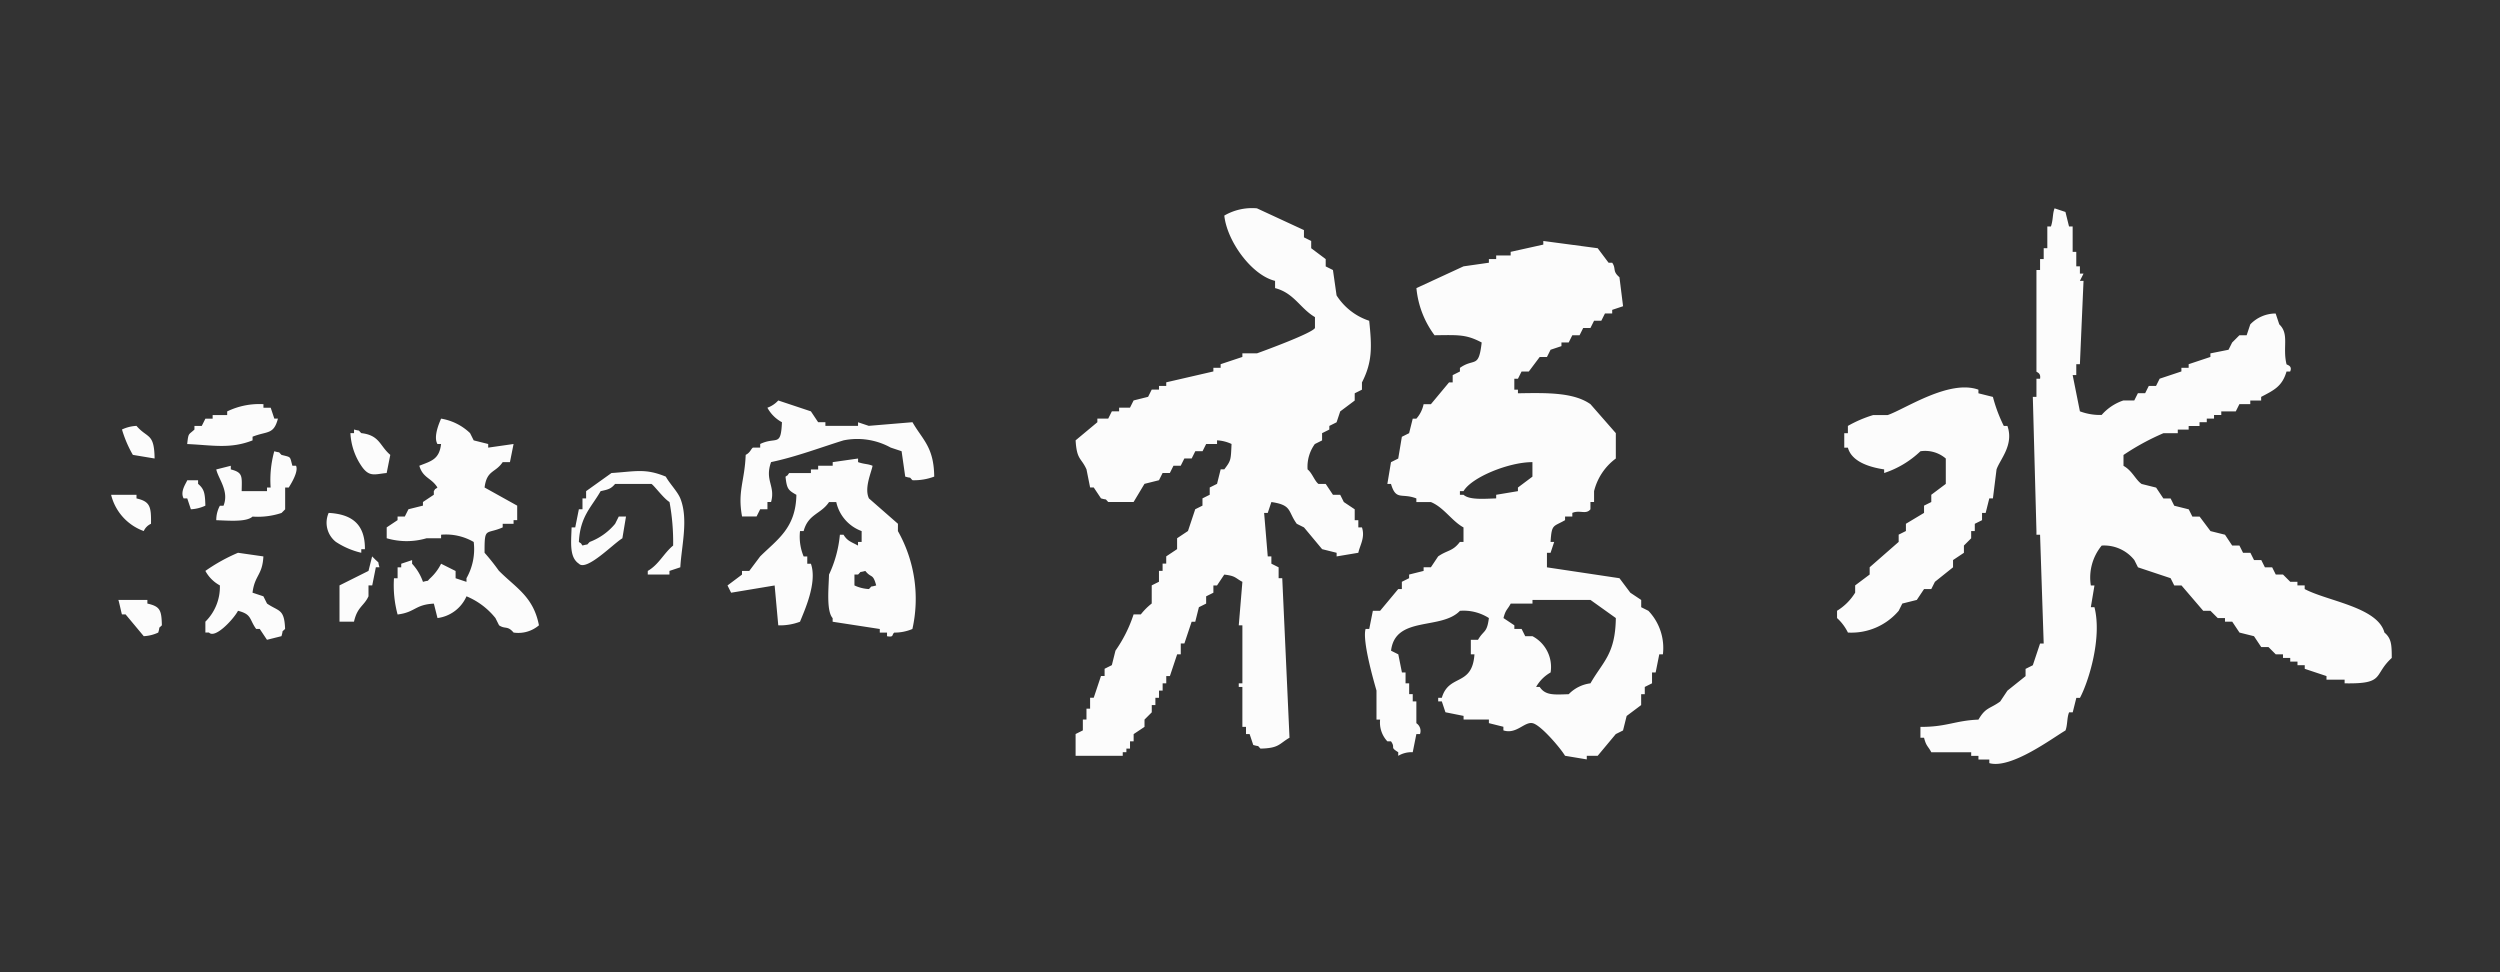 <svg xmlns="http://www.w3.org/2000/svg" xmlns:xlink="http://www.w3.org/1999/xlink" width="180" height="70" viewBox="0 0 180 70">
  <rect x="0" y="0" width="180" height="70" fill="#333333" stroke="none"/>
  <defs>
    <clipPath id="clip-path">
      <rect id="長方形_336" data-name="長方形 336" width="180" height="70" transform="translate(746 209)" fill="#bcabab"/>
    </clipPath>
    <clipPath id="clip-path-2">
      <rect id="長方形_337" data-name="長方形 337" width="164.207" height="40" fill="none"/>
    </clipPath>
  </defs>
  <g id="logo_fukusui" transform="translate(-746 -209)" clip-path="url(#clip-path)">
    <g id="logo_fukusui-2" data-name="logo_fukusui" transform="translate(754 224)">
      <g id="グループ_677" data-name="グループ 677" clip-path="url(#clip-path-2)">
        <path id="パス_52628" data-name="パス 52628" d="M89.8,22.974v-.522h-.261v-.783l-.783-.522-.261-.522h-.522l-.522-.783h-.522c-.272-.2-.458-.792-.783-1.044a2.782,2.782,0,0,1,.522-1.827l.522-.261v-.522l.522-.261v-.261l.522-.261.261-.783,1.044-.783v-.522l.522-.261v-.522c.768-1.494.71-2.6.522-4.438a4.428,4.428,0,0,1-2.35-1.827l-.261-1.827-.522-.261V3.655l-1.044-.783V2.35l-.522-.261V1.567L82.5,0a3.976,3.976,0,0,0-2.35.522c.2,1.86,1.979,4.3,3.655,4.7v.522c1.371.353,1.807,1.466,2.872,2.088v.783c-.187.365-3.549,1.6-4.177,1.827H81.451V10.7l-1.566.522v.261h-.522v.261l-3.394.783v.261h-.522v.261h-.522l-.261.522-1.044.261-.261.522h-.783v.261h-.522l-.261.522h-.783V15.4l-1.566,1.305c.084,1.429.4,1.234.783,2.088l.261,1.305h.261l.522.783c.521.157.225-.036.522.261h1.827l.783-1.305,1.044-.261.261-.522h.522l.261-.522h.522l.261-.522H77.8l.261-.522h.522l.261-.522h.783v-.261a2.767,2.767,0,0,1,1.044.261c-.054,1.146-.025,1.176-.522,1.827h-.261l-.261,1.044L79.1,20.1v.522l-.522.261v.522l-.522.261-.522,1.566-.783.522v.783l-.783.522v.522h-.261v.522h-.261v.783l-.522.261v1.305a4.537,4.537,0,0,0-.783.783h-.522a9.8,9.8,0,0,1-1.305,2.611l-.261,1.044-.522.261v.522H71.27l-.522,1.566h-.261v.783h-.261v.783h-.261v.783l-.522.261V39.42h3.394v-.261H73.1V38.9h.261v-.522h.261v-.522l.783-.522V36.81l.522-.522v-.522h.261v-.522h.261v-.522h.261V34.2h.261v-.522h.261l.522-1.566h.261v-.783h.261l.522-1.566h.261l.261-1.044.522-.261v-.522l.522-.261v-.522h.261l.522-.783c.843.1.763.237,1.305.522q-.13,1.566-.261,3.133h.261V34.2H81.19v.261h.261v2.872h.261v.522h.261l.261.783c.521.157.225-.036.522.261,1.341-.028,1.322-.337,2.088-.783q-.261-5.743-.522-11.487h-.261v-.783l-.522-.261v-.522h-.261q-.13-1.566-.261-3.133h.261l.261-.783c1.5.219,1.167.652,1.827,1.566l.522.261,1.305,1.566,1.044.261v.261L89.8,24.8c.1-.517.506-1.087.261-1.827Zm73.88,7.571c-.492-1.838-4.109-2.261-5.743-3.133v-.261h-.522v-.261H156.9l-.522-.522h-.522l-.261-.522h-.522l-.261-.522h-.522l-.261-.522H153.5l-.261-.522h-.522L152.2,23.5l-1.044-.261-.783-1.044h-.522l-.261-.522-1.044-.261-.261-.522h-.522l-.522-.783-1.044-.261c-.439-.3-.67-.955-1.305-1.305v-.783a17.47,17.47,0,0,1,2.872-1.566H148.8v-.261h.783v-.261h.783V15.4h.522v-.261h.522v-.261h.522V14.62h1.044l.261-.522h.783v-.261h.783v-.261c.914-.482,1.511-.745,1.827-1.827h.261c.19-.428-.25-.476-.261-.522-.3-1.22.218-2.18-.522-2.872l-.261-.783a2.536,2.536,0,0,0-1.827.783l-.261.783h-.522s-.471.476-.522.522l-.261.522-1.305.261V10.7l-1.566.522v.261h-.522v.261l-1.566.522-.261.522h-.522l-.261.522h-.522l-.261.522h-.783a3.587,3.587,0,0,0-1.566,1.044,4.094,4.094,0,0,1-1.566-.261l-.522-2.611h.261v-.783h.261q.13-3,.261-6h-.261l.261-.522h-.261V4.177h-.261V3.133h-.261V1.306h-.261L140.712.261,139.929,0c-.156.407-.087.773-.261,1.305h-.261V2.872h-.261v.783h-.261v.783h-.261v7.31c.015.066.334.086.261.522h-.261v1.305h-.261q.13,4.829.261,9.659V23.5h.261q.13,3.916.261,7.832h-.261l-.522,1.566-.522.261v.522l-1.305,1.044-.522.783c-.752.544-1.044.406-1.566,1.305-1.668.062-2.3.536-4.177.522v.783h.261c.161.633.275.574.522,1.044h2.872v.261h.522v.261h.783v.261c1.572.446,4.589-1.837,5.482-2.35.156-.384.1-.925.261-1.305h.261l.261-1.044h.261c.636-1.2,1.6-4.322,1.044-6.527h-.261l.261-1.566h-.261a3.623,3.623,0,0,1,.783-2.872,2.781,2.781,0,0,1,2.35,1.044l.261.522,2.35.783.261.522h.522l1.566,1.827h.522l.522.522h.522v.261h.522l.522.783,1.044.261.522.783h.522l.522.522h.522v.261h.522v.261h.522v.261h.522v.261l1.566.522v.261h1.305V34.2c2.957.054,2.033-.586,3.394-1.827,0-.954-.023-1.4-.522-1.827m-53.517-1.827v-.522l-.783-.522-.783-1.044-5.221-.783V24.8h.261l.261-.783h-.261c.081-1.31.191-1.071,1.044-1.566V22.19h.522v-.261c.544-.234.983.145,1.305-.261v-.522h.261v-.783a4.161,4.161,0,0,1,1.566-2.35V16.186L106.513,14.1c-1.208-.848-3.1-.822-5.221-.783v-.261h-.261V12.27h.261l.261-.522h.522l.783-1.044h.522l.261-.522.783-.261V9.659h.522l.261-.522h.522l.261-.522h.522l.261-.522h.522l.261-.522h.522V7.31l.783-.261L108.6,4.96c-.527-.446-.22-.606-.522-1.044h-.261l-.783-1.044-3.916-.522v.261l-2.35.522v.261H99.725v.261H99.2v.261l-1.827.261L93.982,5.744a6.709,6.709,0,0,0,1.305,3.394c1.757-.022,2.282-.064,3.394.522-.215,1.914-.526,1.087-1.566,1.827v.261l-.522.261v.522h-.261L95.026,14.1H94.5a2.264,2.264,0,0,1-.522,1.044h-.261l-.261,1.044-.522.261-.261,1.566-.522.261-.261,1.566h.261c.365,1.233.761.632,1.827,1.044v.261h1.044c.935.383,1.516,1.375,2.35,1.827v1.044h-.261c-.52.692-.89.573-1.566,1.044l-.522.783H94.5v.261l-1.044.261v.261l-.522.261v.522h-.261l-1.305,1.566h-.522l-.261,1.305h-.261c-.257.85.606,3.82.783,4.438V36.81h.261a1.983,1.983,0,0,0,.522,1.566h.261c.359.5-.127.387.522.783v.261a1.872,1.872,0,0,1,1.044-.261l.261-1.305h.261a.666.666,0,0,0-.261-.783V35.5h-.261v-.522H93.46V34.2H93.2v-.783h-.261l-.261-1.305-.522-.261c.3-2.538,3.607-1.461,4.96-2.872A3.368,3.368,0,0,1,99.2,29.5c-.138,1.1-.37.849-.783,1.566H97.9v1.044h.261c-.156,2.347-1.841,1.381-2.35,3.133h-.261V35.5h.261l.261.783,1.305.261v.261H99.2v.261l1.044.261v.261c.932.3,1.5-.627,2.088-.522s2.041,1.819,2.35,2.35l1.566.261V39.42h.783l1.305-1.566.522-.261.261-1.044,1.044-.783v-.783h.261V34.46l.522-.261v-.783h.261l.261-1.305h.261a3.877,3.877,0,0,0-1.044-3.133l-.522-.261M99.725,20.624v.261c-.811.024-1.934.127-2.35-.261h-.261v-.261h.261c.594-1.018,3.31-2.1,4.96-2.088v1.044l-1.044.783v.261l-1.566.261M106.513,34.2a2.636,2.636,0,0,0-1.566.783c-1.057.032-1.675.1-2.088-.522H102.6a2.735,2.735,0,0,1,1.044-1.044,2.51,2.51,0,0,0-1.305-2.611h-.522l-.261-.522h-.522v-.261l-.783-.522c.161-.633.275-.574.522-1.044h1.566v-.261h4.177L108.34,29.5c-.034,2.612-.932,3.134-1.827,4.7m24.54-6.788.261-.522,1.305-1.044v-.522l.783-.522v-.522l.522-.522v-.522h.261v-.522l.522-.261v-.522h.261l.261-1.044h.261l.261-2.088c.249-.727,1.265-1.756.783-3.133h-.261a10.738,10.738,0,0,1-.783-2.088l-1.044-.261v-.261c-2.105-.757-5.272,1.39-6.527,1.827h-1.044a8.8,8.8,0,0,0-1.827.783v.522h-.261V17.23h.261c.272,1.01,1.543,1.407,2.611,1.566v.261a6.879,6.879,0,0,0,2.611-1.566,2.284,2.284,0,0,1,1.827.522v1.827l-1.044.783v.522l-.522.261v.522l-1.305.783v.522l-.522.261v.522l-2.088,1.827v.522l-1.044.783v.522a3.916,3.916,0,0,1-1.305,1.305V29.5a3.472,3.472,0,0,1,.783,1.044,4.473,4.473,0,0,0,3.655-1.566l.261-.522,1.044-.261.522-.783ZM54.562,15.664l-.783-.261v.261h-2.35V15.4h-.522l-.522-.783-2.35-.783a1.953,1.953,0,0,1-.783.522A2.578,2.578,0,0,0,48.3,15.4c-.077,1.825-.39,1.007-1.566,1.566v.261h-.522c-.143.089-.189.361-.522.522-.071,1.893-.6,2.624-.261,4.438h1.044l.261-.522h.522v-.522h.261c.326-1.176-.476-1.534,0-2.872,1.812-.382,3.585-1.06,5.221-1.566a4.983,4.983,0,0,1,3.394.522l.783.261.261,1.827c.521.157.225-.036.522.261a4.094,4.094,0,0,0,1.566-.261c-.025-2.137-.831-2.636-1.566-3.916l-3.133.261m-44.38,1.044v-.261c1.067-.425,1.519-.126,1.827-1.305h-.261l-.261-.783h-.522V14.1a5.3,5.3,0,0,0-2.611.522v.261H7.31v.261H6.788l-.261.522H6v.261c-.431.4-.43.213-.522,1.044,1.818.08,3.09.368,4.7-.261m17.752,9.4A15.457,15.457,0,0,0,26.889,24.8c-.009-1.9.077-1.289,1.305-1.827v-.261h.783v-.261h.261V21.407L26.889,20.1c.163-1.272.771-1.034,1.305-1.827h.522l.261-1.305-1.827.261v-.261l-1.044-.261-.261-.522a3.938,3.938,0,0,0-2.088-1.044c-.093.234-.581,1.283-.261,1.827h.261c-.128,1.127-.73,1.232-1.566,1.566.262.9.872.862,1.305,1.566-.284.235-.057-.047-.261.261v.261l-.783.522v.261l-1.044.261-.261.522h-.522v.261l-.783.522v.783a5.084,5.084,0,0,0,2.872,0h1.044V23.5a3.976,3.976,0,0,1,2.35.522,4.252,4.252,0,0,1-.522,2.611v.261l-.783-.261v-.522l-1.044-.522a3.6,3.6,0,0,1-.783,1.044c-.3.292,0,.111-.522.261a3.7,3.7,0,0,0-.783-1.305v-.261l-.783.261v.261h-.261v.783h-.261a8.07,8.07,0,0,0,.261,2.611c1.279-.16,1.242-.713,2.611-.783L23.5,29.5a2.65,2.65,0,0,0,2.088-1.566A5.246,5.246,0,0,1,27.672,29.5l.261.522c.439.3.6,0,1.044.522a2.284,2.284,0,0,0,1.827-.522c-.4-2.073-1.666-2.7-2.872-3.916m-24.8-8.093c-.027-1.867-.506-1.419-1.305-2.35a2.768,2.768,0,0,0-1.044.261,8.331,8.331,0,0,0,.783,1.827l1.566.261m16.708,1.044.261-1.305c-.766-.646-.754-1.413-2.088-1.566-.3-.292,0-.111-.522-.261v.261H17.23a4.6,4.6,0,0,0,.783,2.35c.575.858.973.6,1.827.522m-6.788-.522c-.2-.71-.062-.594-.783-.783-.3-.292,0-.111-.522-.261a7.757,7.757,0,0,0-.261,2.611h-.261v.261H9.4c.017-1.081.1-1.337-.783-1.566v-.261L7.571,18.8c.151.686.944,1.557.522,2.611H7.832a2.168,2.168,0,0,0-.261,1.044c.854.025,2.165.152,2.611-.261a5.41,5.41,0,0,0,2.088-.261l.261-.261V20.1h.261c.127-.213.726-1.139.522-1.566Zm43.6,4.177-2.088-1.827c-.354-.737.174-1.872.261-2.35-.375-.15-.562-.1-1.044-.261v-.261l-1.827.261v.261H50.907V18.8h-.522v.261H48.818c-.223.294.035.041-.261.261.095.88.191.97.783,1.305-.042,2.414-1.393,3.226-2.611,4.438l-.783,1.044h-.522v.261l-1.044.783.261.522,3.133-.522.261,2.872a4.094,4.094,0,0,0,1.566-.261c.3-.756,1.266-2.822.783-4.177h-.261v-.522h-.261a3.707,3.707,0,0,1-.261-1.827h.261c.332-1.241,1.242-1.21,1.827-2.088h.522a2.881,2.881,0,0,0,1.827,2.088v.783h-.261v.261c-.476-.265-.76-.313-1.044-.783h-.261a8.574,8.574,0,0,1-.783,2.872c-.026.942-.2,2.628.261,3.133v.261l3.394.522v.261h.522v.261c.525.087.318-.107.522-.261a3.318,3.318,0,0,0,1.305-.261,9.917,9.917,0,0,0-1.044-7.049Zm-2.088,4.7a2.767,2.767,0,0,1-1.044-.261v-.783h.261c.3-.292,0-.111.522-.261.444.557.54.144.783,1.044-.521.157-.225-.036-.522.261M39.942,19.319c-1.482-.611-2.162-.376-3.916-.261L34.2,20.363v.522h-.261v.783h-.261l-.261,1.305h-.261c-.04,1.145-.16,2.156.522,2.611.542.58,2.486-1.442,3.133-1.827l.261-1.566h-.522l-.261.522a4.386,4.386,0,0,1-1.827,1.305c-.3.292,0,.111-.522.261-.223-.294.035-.041-.261-.261.095-1.853.9-2.488,1.566-3.655.568-.123.74-.167,1.044-.522H38.9c.174.083.875,1.047,1.305,1.305a15.843,15.843,0,0,1,.261,3.133c-.68.56-1.023,1.363-1.827,1.827v.261H40.2v-.261l.783-.261c.081-1.518.6-3.46,0-4.96-.2-.492-.777-1.078-1.044-1.566m-33.677.522V19.58H5.482c-.082.219-.532.809-.261,1.305h.261l.261.783a2.767,2.767,0,0,0,1.044-.261c-.027-.861-.063-1.176-.522-1.566M2.35,23.235a1.039,1.039,0,0,1,.522-.522c.018-1.224-.054-1.6-1.044-1.827v-.261H0a3.717,3.717,0,0,0,2.35,2.611M18.013,24.54h.261c.016-1.818-.958-2.52-2.611-2.611a1.754,1.754,0,0,0,.522,2.088,5.688,5.688,0,0,0,1.827.783Zm-6.788,3.916-.261-.522-.783-.261c.16-1.279.713-1.242.783-2.611L9.137,24.8a12.726,12.726,0,0,0-2.35,1.305,2.578,2.578,0,0,0,1.044,1.044,3.521,3.521,0,0,1-1.044,2.611v.783h.261c.447.474,1.789-.99,2.088-1.566,1.008.258.793.592,1.305,1.305H10.7l.522.783,1.044-.261c.157-.521-.036-.225.261-.522-.055-1.464-.438-1.235-1.305-1.827m7.832-3.133-.261-.261-.261,1.044-2.088,1.044v2.611h1.044c.242-1.078.717-1.115,1.044-1.827v-.783H18.8l.261-1.305h.261c-.157-.521.036-.225-.261-.522M2.611,28.456v-.261H.522c.053.127.228.988.261,1.044h.261L2.35,30.805a2.767,2.767,0,0,0,1.044-.261c.157-.521-.036-.225.261-.522-.025-1.1-.129-1.358-1.044-1.566" transform="translate(0 0)" fill="#fcfcfc" fill-rule="evenodd"/>
      </g>
    </g>
  </g>
</svg>
